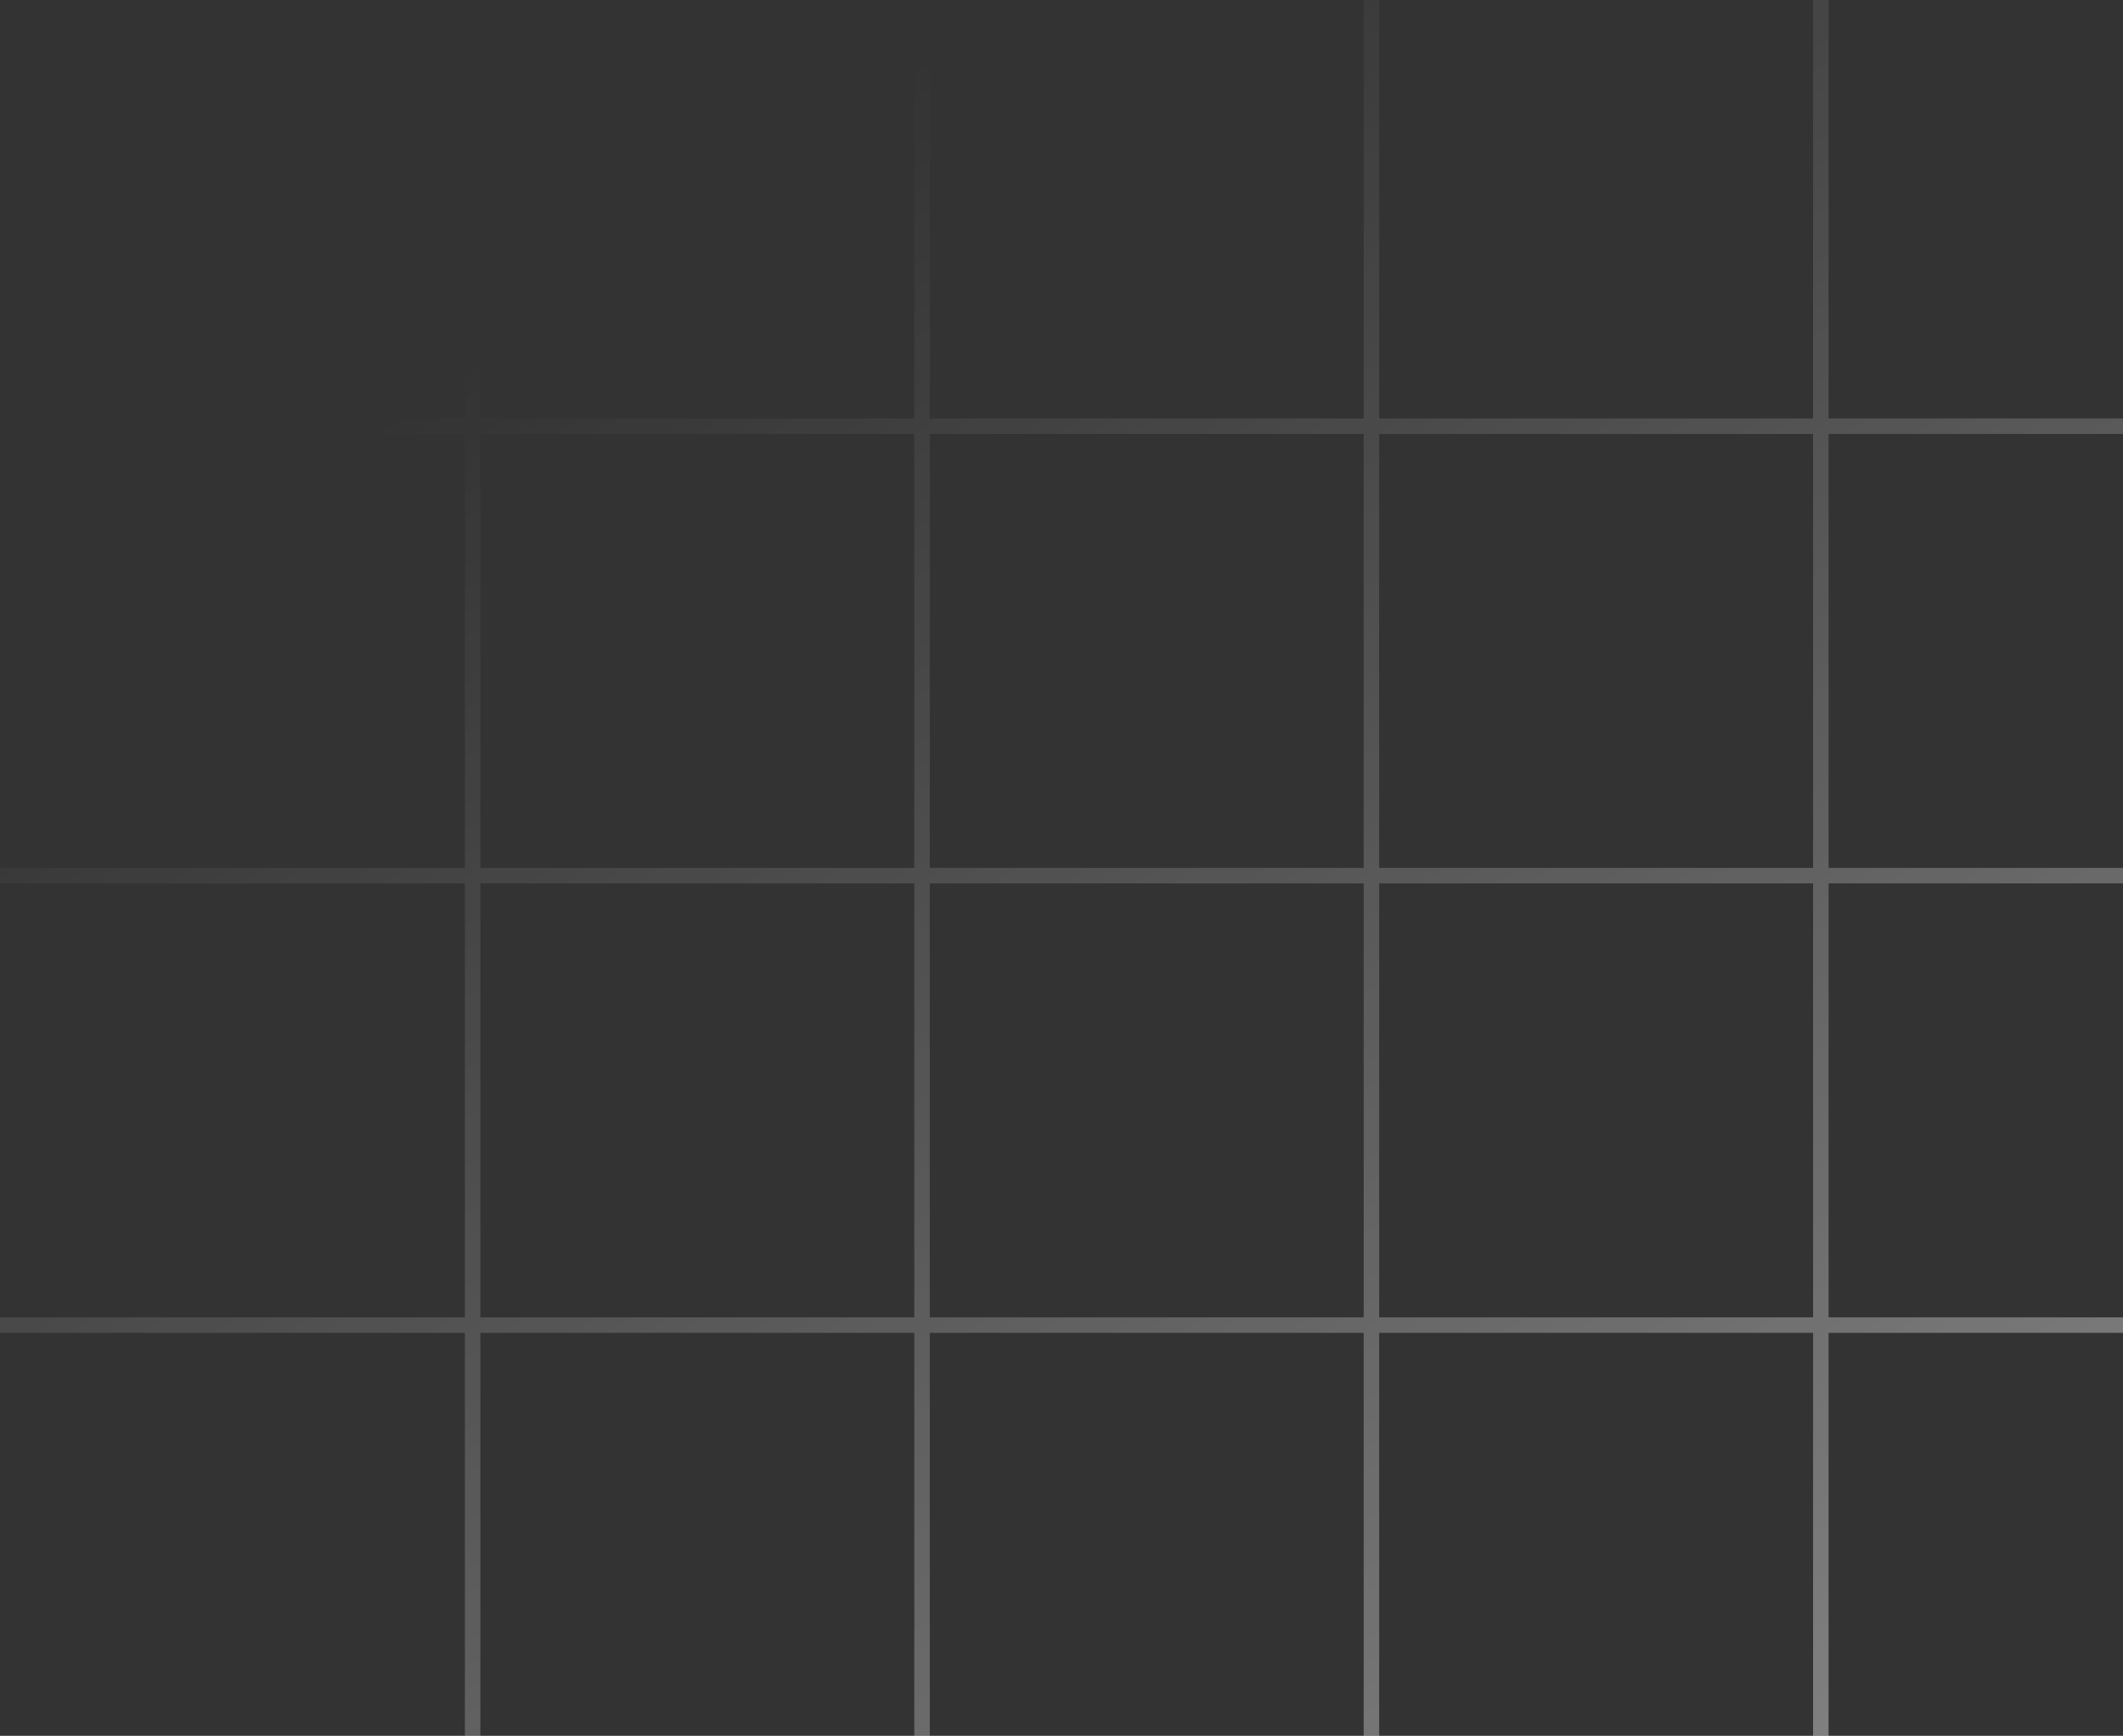 <svg width="137" height="112" viewBox="0 0 137 112" fill="none" xmlns="http://www.w3.org/2000/svg">
<rect x="0" y="0" width="137" height="112" fill="#333333" stroke="none"/>
<path d="M30.5 0L30.5 317M59.5 0L59.5 317M88.5 0L88.5 317M117.5 0L117.5 317M146.5 0V317M175.5 0V317M209 27.5L0 27.5M209 56.5L0 56.5M209 85.5L0 85.5M209 114.5L0 114.5M209 143.5L0 143.5M209 172.5L0 172.5M209 201.5L0 201.5M209 230.5L0 230.5M209 259.5L0 259.5M209 288.5L0 288.5M209 317.5L0 317.5" stroke="url(#paint0_linear_1059_276)"/>
<defs>
<linearGradient id="paint0_linear_1059_276" x1="21" y1="29.5" x2="203.001" y2="301.5" gradientUnits="userSpaceOnUse">
<stop stop-color="white" stop-opacity="0"/>
<stop offset="1" stop-color="white"/>
</linearGradient>
</defs>
</svg>
